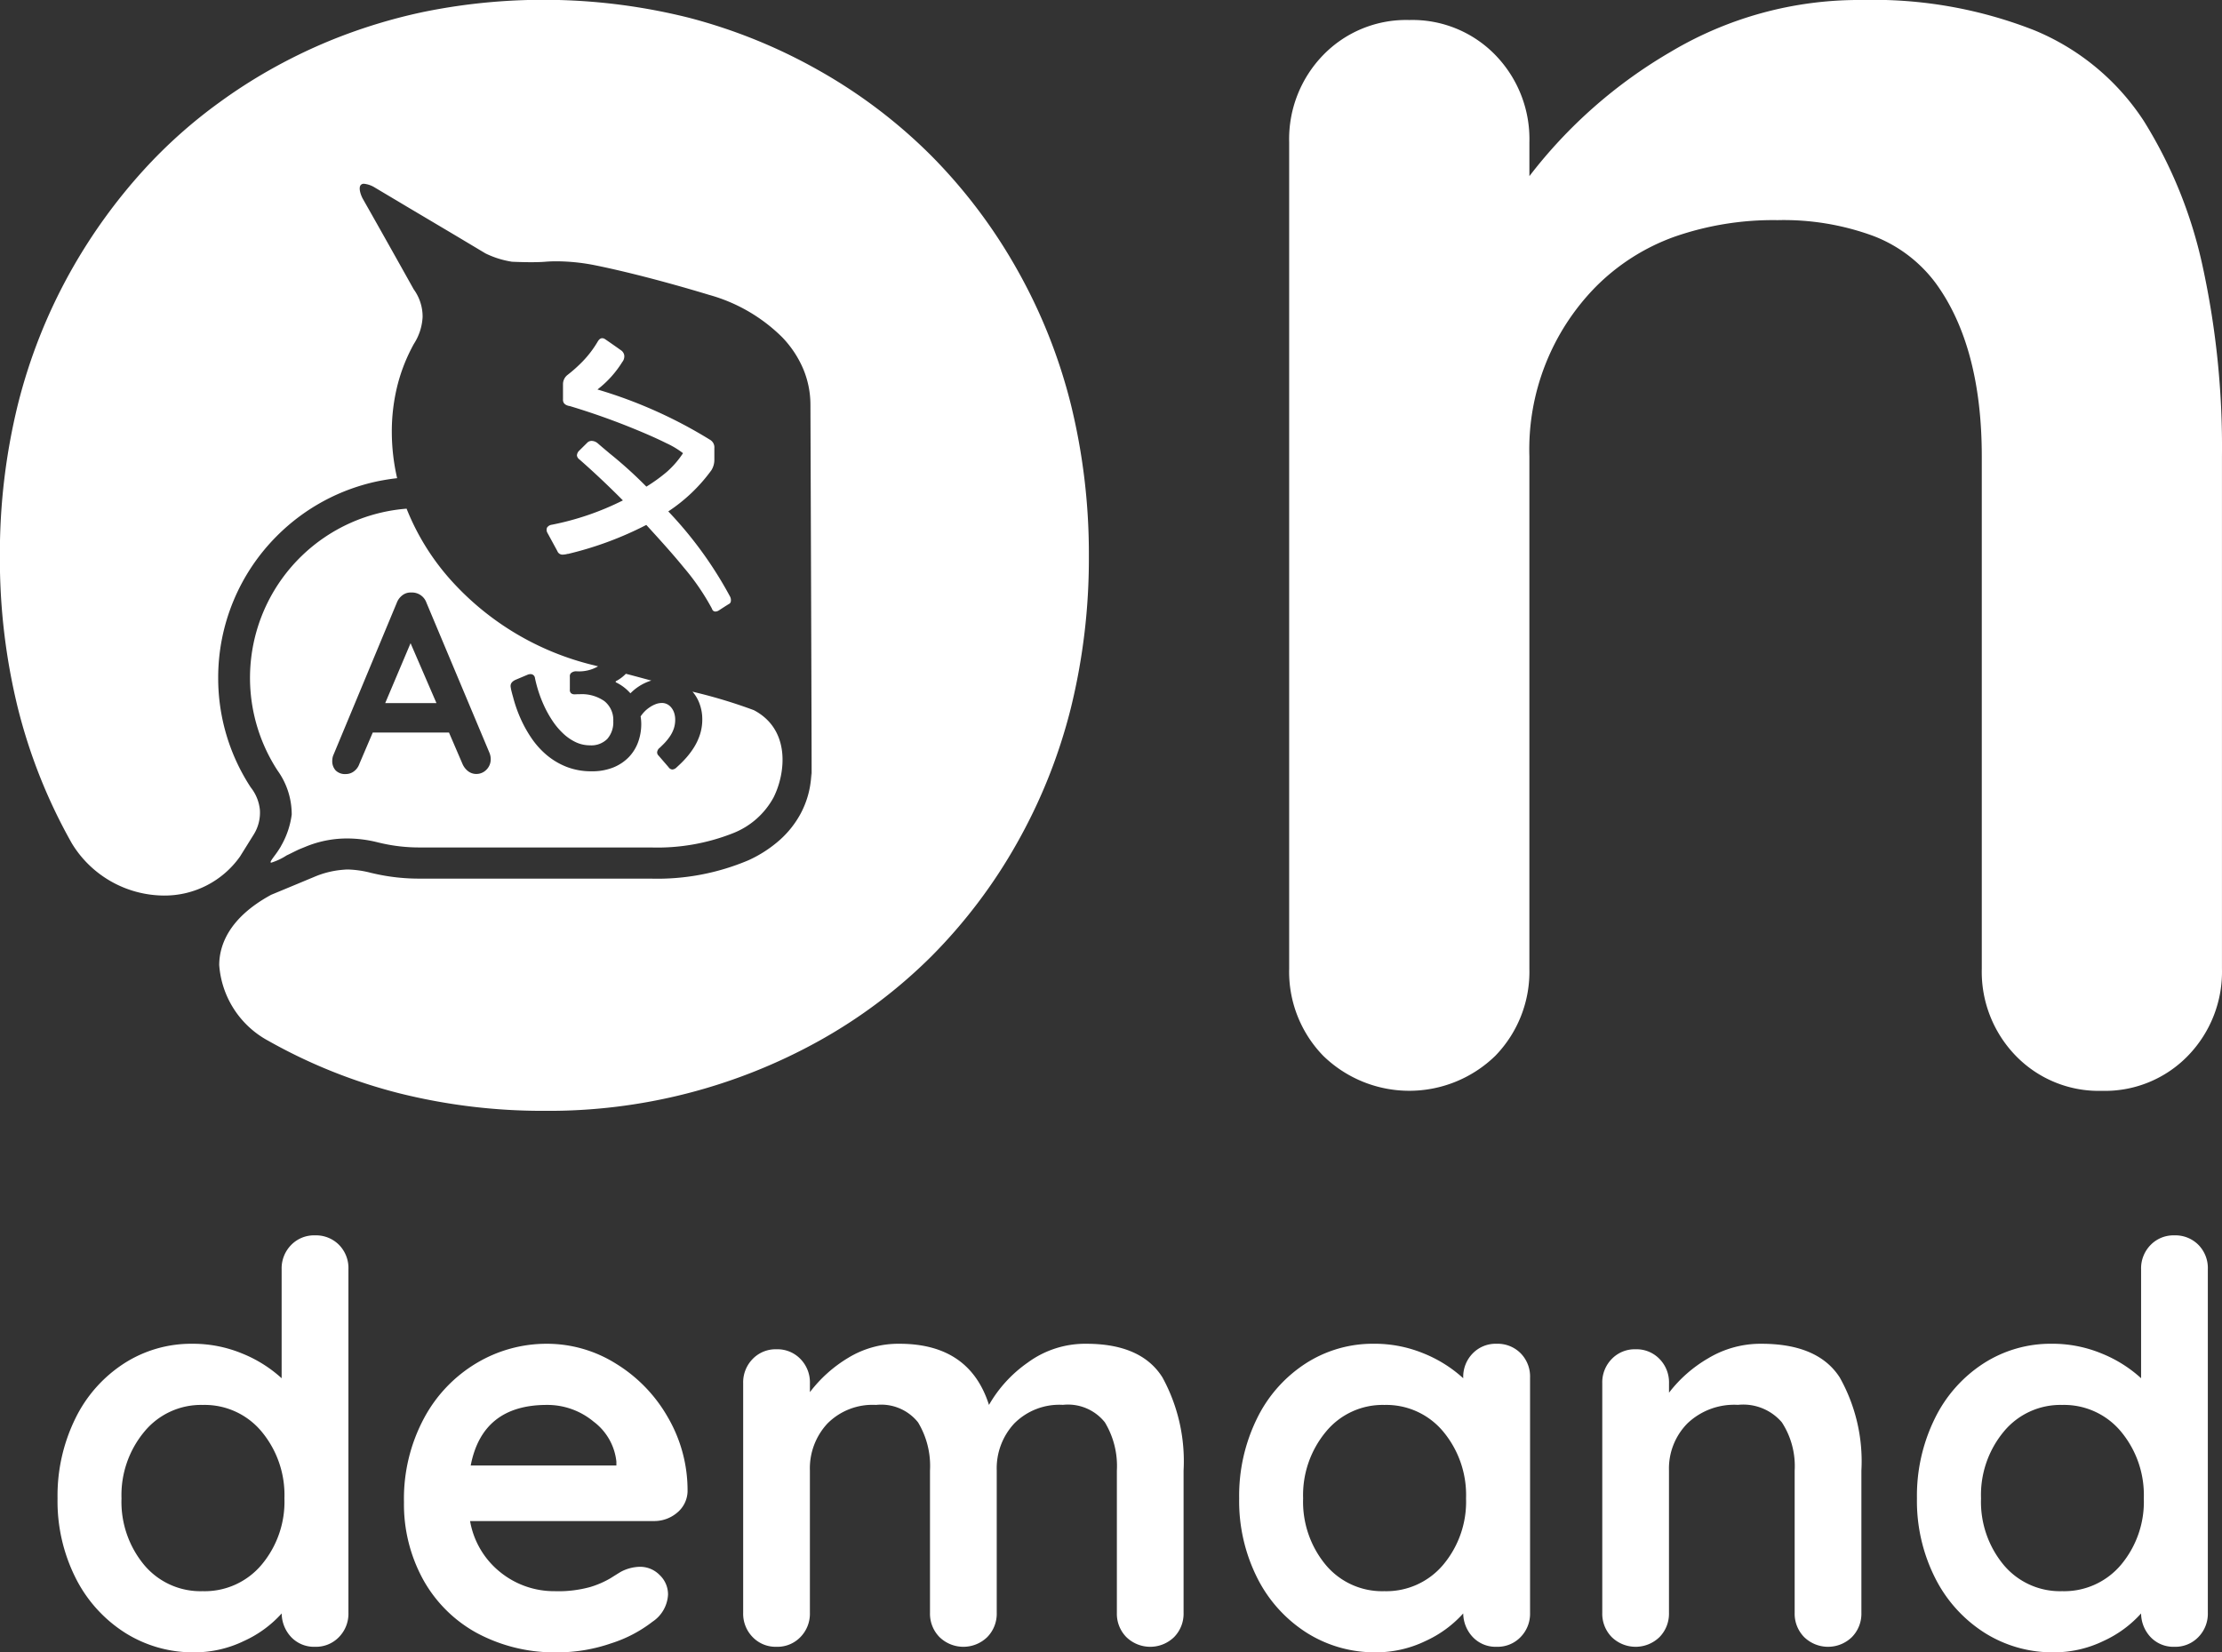 <svg xmlns="http://www.w3.org/2000/svg" width="128.308" height="95.429" viewBox="0 0 128.308 95.429">
  <rect x="0" y="0" width="128.308" height="95.429" fill="#333333" stroke="none"/>
  <g id="logo" transform="translate(-95.572 -224.76)">
    <path id="Subtraction_9" data-name="Subtraction 9" d="M1080.441,47.155a34.118,34.118,0,0,1-8.38-1.012,30.824,30.824,0,0,1-7.572-3.035,5.41,5.41,0,0,1-2.831-4.379c.007-1.108.533-2.71,3-4.051l1.479-.614.058-.024.121-.051.339-.141.059-.025.41-.17a5.293,5.293,0,0,1,1.706-.422,2.62,2.62,0,0,1,.282-.014,6,6,0,0,1,1.333.2l.1.022.105.024a11.6,11.6,0,0,0,2.548.281h13.356a13.493,13.493,0,0,0,5.668-1.062,7.233,7.233,0,0,0,1.823-1.185A5.591,5.591,0,0,0,1095.227,30a5.25,5.25,0,0,0,.539-1.539,5.572,5.572,0,0,0,.087-.816c.007.081.012.177.014.274v.02c.009-.139-.066-20.656-.069-21.539V6.39a5.368,5.368,0,0,0-.427-2.109,6.067,6.067,0,0,0-1.2-1.8,9.648,9.648,0,0,0-4.22-2.45c-3.484-1.054-5.819-1.558-6.661-1.725a11.63,11.63,0,0,0-2.157-.215c-.22,0-.435.008-.638.025s-.489.027-.822.027c-.517,0-1.014-.022-1.109-.027a5.332,5.332,0,0,1-1.527-.479l-1.505-.9-.193-.115-.412-.245L1072.5-5.063l-.345-.206-1.5-.893a1.481,1.481,0,0,0-.631-.224.228.228,0,0,0-.213.1c-.115.2.049.61.146.779.917,1.614,2.058,3.651,2.855,5.077l.034.061.012.022.03.054a2.675,2.675,0,0,1,.515,1.6,3.156,3.156,0,0,1-.508,1.561c-.04.074-.095.175-.145.274a9.971,9.971,0,0,0-.834,2.256,10.976,10.976,0,0,0-.291,2.533,12,12,0,0,0,.307,2.686c-.367.04-.727.1-1.071.167a11.588,11.588,0,0,0-5.862,3.16,11.561,11.561,0,0,0-3.4,8.2,11.513,11.513,0,0,0,1.881,6.332,2.484,2.484,0,0,1,.527,1.293,2.387,2.387,0,0,1-.367,1.446l-.777,1.247a5.332,5.332,0,0,1-4.4,2.26,6.266,6.266,0,0,1-5.309-3.006,31.283,31.283,0,0,1-3.121-7.817,36.1,36.1,0,0,1-1.04-8.77,36.106,36.106,0,0,1,1.04-8.771,31.288,31.288,0,0,1,3.121-7.817,31.8,31.8,0,0,1,4.134-5.713,28.448,28.448,0,0,1,4.41-3.935,29.811,29.811,0,0,1,2.785-1.8,31.134,31.134,0,0,1,3.564-1.742,31.472,31.472,0,0,1,5.447-1.67,34.6,34.6,0,0,1,15.249.334,31.114,31.114,0,0,1,7.586,3.078,29.989,29.989,0,0,1,6.459,4.912,30.735,30.735,0,0,1,4.927,6.531,31.27,31.27,0,0,1,3.121,7.817,36.1,36.1,0,0,1,1.04,8.771,36.092,36.092,0,0,1-1.04,8.77,31.273,31.273,0,0,1-3.121,7.817,30.4,30.4,0,0,1-4.927,6.516,29.521,29.521,0,0,1-6.459,4.869A32.116,32.116,0,0,1,1080.441,47.155ZM1170.373,46a6.667,6.667,0,0,1-4.971-2.022,6.965,6.965,0,0,1-1.965-5.028V9.355c0-4.218-.894-7.583-2.659-10a8.075,8.075,0,0,0-3.612-2.731,14.983,14.983,0,0,0-5.52-.91,17.32,17.32,0,0,0-5.982.968,12.244,12.244,0,0,0-4.536,2.9,13.4,13.4,0,0,0-3.815,9.768V38.947a6.963,6.963,0,0,1-1.965,5.028,7.12,7.12,0,0,1-9.941,0,6.965,6.965,0,0,1-1.965-5.028V-8.793a6.965,6.965,0,0,1,1.965-5.028,6.667,6.667,0,0,1,4.971-2.023,6.667,6.667,0,0,1,4.971,2.023,6.963,6.963,0,0,1,1.965,5.028v1.966A28.055,28.055,0,0,1,1145.462-14,21.218,21.218,0,0,1,1156.5-17a25.391,25.391,0,0,1,9.97,1.748,13.839,13.839,0,0,1,6.328,5.246,26.368,26.368,0,0,1,3.381,8.337,49.066,49.066,0,0,1,1.127,11.025V38.947a6.963,6.963,0,0,1-1.965,5.028A6.667,6.667,0,0,1,1170.373,46ZM1064.664,32.822c-.019,0-.031-.005-.036-.016-.022-.044.077-.179.214-.366a5.97,5.97,0,0,0,.367-.541l.023-.046a4.9,4.9,0,0,0,.613-1.808,4.33,4.33,0,0,0-.811-2.534l-.012-.018a9.8,9.8,0,0,1,7.457-15.115c.018.048.038.1.059.148a13.853,13.853,0,0,0,2.49,3.97,16.177,16.177,0,0,0,8.262,4.925h.006c.032.009.11.03.24.063a2.182,2.182,0,0,1-1.212.288h-.019a.438.438,0,0,0-.339.108.259.259,0,0,0-.06.206v.74a.257.257,0,0,0,.059.2.287.287,0,0,0,.216.073l.048,0c.1-.005.177-.006.255-.006a2.273,2.273,0,0,1,1.416.4,1.388,1.388,0,0,1,.513,1.164,1.45,1.45,0,0,1-.344,1.017,1.3,1.3,0,0,1-1,.372,1.915,1.915,0,0,1-.826-.184,2.825,2.825,0,0,1-.724-.5,4.147,4.147,0,0,1-.615-.731,6.322,6.322,0,0,1-.494-.887,7.338,7.338,0,0,1-.363-.967c-.066-.225-.12-.438-.156-.617a.251.251,0,0,0-.258-.227.448.448,0,0,0-.153.029l-.711.3c-.343.159-.293.374-.267.49l0,.022c.04.184.091.366.141.542l0,.006.028.1a7.92,7.92,0,0,0,.411,1.125,7.224,7.224,0,0,0,.626,1.109,4.794,4.794,0,0,0,.869.958,4.145,4.145,0,0,0,1.143.676,3.9,3.9,0,0,0,1.446.255,3.261,3.261,0,0,0,1.256-.224,2.6,2.6,0,0,0,.894-.6,2.472,2.472,0,0,0,.535-.869,3.032,3.032,0,0,0,.178-1.029,2.749,2.749,0,0,0-.037-.448,1.976,1.976,0,0,1,.233-.286,1.807,1.807,0,0,1,.3-.246,1.638,1.638,0,0,1,.338-.176,1.021,1.021,0,0,1,.363-.067.668.668,0,0,1,.3.071.729.729,0,0,1,.242.2.939.939,0,0,1,.163.307,1.247,1.247,0,0,1,.058.387,1.605,1.605,0,0,1-.08.513,1.883,1.883,0,0,1-.23.457,3.092,3.092,0,0,1-.362.437c-.074.074-.152.15-.211.207a.374.374,0,0,0-.161.274.268.268,0,0,0,.086.189l.575.666a.284.284,0,0,0,.222.134.385.385,0,0,0,.239-.119l0,0c.162-.148.3-.279.425-.413a4.7,4.7,0,0,0,.553-.7,3.4,3.4,0,0,0,.372-.781,2.834,2.834,0,0,0,.136-.884,2.571,2.571,0,0,0-.157-.9,2.223,2.223,0,0,0-.408-.7l.023.006.091.023.029.008a29.574,29.574,0,0,1,3.4,1.033c2.124,1.118,1.846,3.624,1.14,5.036a4.557,4.557,0,0,1-2.359,2.076,11.872,11.872,0,0,1-4.732.817h-13.37a9.78,9.78,0,0,1-2.153-.238c-.058-.013-.124-.028-.188-.044l-.007,0a7.255,7.255,0,0,0-1.785-.237,6.26,6.26,0,0,0-2.443.481l-.308.125c-.1.04-.29.135-.459.219-.133.066-.255.127-.308.149A3.64,3.64,0,0,1,1064.664,32.822Zm5.856-7.516h4.406l.769,1.788a1.073,1.073,0,0,0,.333.444.777.777,0,0,0,.48.162.809.809,0,0,0,.577-.243.843.843,0,0,0,.251-.629.98.98,0,0,0-.074-.354l-3.636-8.663a.883.883,0,0,0-.828-.592c-.03,0-.06,0-.089,0a.769.769,0,0,0-.443.138.974.974,0,0,0-.355.459l-3.68,8.84a.976.976,0,0,0-.045.281.783.783,0,0,0,.2.562.767.767,0,0,0,.584.206.776.776,0,0,0,.465-.155.907.907,0,0,0,.318-.436l.768-1.8Zm3.681-1.7h-2.957l1.464-3.459L1074.2,23.6Zm11.2-.566h0a2.632,2.632,0,0,0-.847-.638v-.055a2.236,2.236,0,0,0,.586-.433c.4.1.86.228,1.4.372l.072.019a2.581,2.581,0,0,0-.327.122,2.866,2.866,0,0,0-.88.613Zm4.911-4.721c-.1,0-.172-.062-.21-.184a13.545,13.545,0,0,0-1.613-2.354c-.644-.79-1.339-1.554-1.952-2.228l-.02-.022-.047-.051-.121-.132-.029-.031a19.879,19.879,0,0,1-4.51,1.671l-.014,0-.021,0a1.1,1.1,0,0,1-.27.043.312.312,0,0,1-.319-.2l-.014-.026-.039-.072-.528-.97a.341.341,0,0,1-.016-.292.387.387,0,0,1,.274-.165,15.972,15.972,0,0,0,4.106-1.406c-.83-.836-1.645-1.605-2.491-2.349l-.016-.014,0,0a.349.349,0,0,1-.147-.224.4.4,0,0,1,.122-.276l.485-.48a.355.355,0,0,1,.245-.093.564.564,0,0,1,.33.123c.238.206.484.413.722.613l.036.03.009.006a25,25,0,0,1,2.061,1.869,9.5,9.5,0,0,0,1.174-.847,5.3,5.3,0,0,0,.941-1.085,4.889,4.889,0,0,0-.951-.572c-.439-.22-1.009-.477-1.649-.742a40.834,40.834,0,0,0-3.954-1.412l-.01,0-.018,0c-.127-.034-.364-.1-.348-.386V5.209a.68.68,0,0,1,.27-.562,8.294,8.294,0,0,0,.878-.788,6.049,6.049,0,0,0,.849-1.118c.037-.062.122-.209.268-.209a.313.313,0,0,1,.171.06c.293.2.6.415.934.653a.439.439,0,0,1,.167.272.515.515,0,0,1-.113.389,5.978,5.978,0,0,1-1.434,1.588,26.856,26.856,0,0,1,6.492,2.9l.01.006a.509.509,0,0,1,.248.491c0,.067,0,.135,0,.2v.239l0,.218a1.132,1.132,0,0,1-.175.616,9.633,9.633,0,0,1-2.485,2.372,22.747,22.747,0,0,1,3.564,4.913.452.452,0,0,1,.04.319.225.225,0,0,1-.128.129c-.211.133-.381.242-.553.355A.384.384,0,0,1,1090.313,18.319Z" transform="translate(-953.428 241.76)" fill="#fff"/>
    <path id="Path_343" data-name="Path 343" d="M-24.1-14.8a1.871,1.871,0,0,1,1.381.546,1.912,1.912,0,0,1,.546,1.413V7a1.926,1.926,0,0,1-.546,1.4,1.843,1.843,0,0,1-1.381.562,1.818,1.818,0,0,1-1.365-.546,2.019,2.019,0,0,1-.562-1.381A6.589,6.589,0,0,1-28.2,8.624a6.533,6.533,0,0,1-2.874.658,7.341,7.341,0,0,1-4.014-1.14,7.992,7.992,0,0,1-2.842-3.163A9.869,9.869,0,0,1-38.97.388,10.1,10.1,0,0,1-37.943-4.22,7.9,7.9,0,0,1-35.133-7.4,7.151,7.151,0,0,1-31.2-8.539a7.437,7.437,0,0,1,2.89.562,7.589,7.589,0,0,1,2.28,1.429v-6.293a1.926,1.926,0,0,1,.546-1.4A1.843,1.843,0,0,1-24.1-14.8ZM-30.589,5.75a4.288,4.288,0,0,0,3.4-1.525A5.663,5.663,0,0,0-25.869.388a5.725,5.725,0,0,0-1.316-3.853,4.269,4.269,0,0,0-3.4-1.541,4.235,4.235,0,0,0-3.371,1.541A5.725,5.725,0,0,0-35.277.388a5.707,5.707,0,0,0,1.3,3.837A4.24,4.24,0,0,0-30.589,5.75Zm28-5.78A1.649,1.649,0,0,1-3.2,1.223,2.043,2.043,0,0,1-4.549,1.7h-10.6a4.842,4.842,0,0,0,1.766,2.97A4.937,4.937,0,0,0-10.264,5.75a6.9,6.9,0,0,0,2.055-.241A5.352,5.352,0,0,0-7.037,5q.433-.273.594-.369a2.45,2.45,0,0,1,1.092-.289A1.576,1.576,0,0,1-4.2,4.819a1.54,1.54,0,0,1,.482,1.124,2,2,0,0,1-.9,1.573A7.672,7.672,0,0,1-7.021,8.768a9.409,9.409,0,0,1-3.05.514,9.471,9.471,0,0,1-4.7-1.124,7.844,7.844,0,0,1-3.1-3.1A9.036,9.036,0,0,1-18.966.612,9.845,9.845,0,0,1-17.81-4.236a8.207,8.207,0,0,1,3.05-3.195,7.884,7.884,0,0,1,4.046-1.108,7.5,7.5,0,0,1,4,1.156,8.641,8.641,0,0,1,3,3.115A8.373,8.373,0,0,1-2.59-.03Zm-8.124-4.977q-3.725,0-4.4,3.5H-6.7v-.225A3.319,3.319,0,0,0-8.017-4.043,4.167,4.167,0,0,0-10.714-5.007ZM20.432-8.539q3.179,0,4.4,1.943a10.082,10.082,0,0,1,1.22,5.378V7a1.926,1.926,0,0,1-.546,1.4,1.977,1.977,0,0,1-2.761,0A1.926,1.926,0,0,1,22.2,7v-8.22A4.869,4.869,0,0,0,21.508-4a2.724,2.724,0,0,0-2.424-1.011,3.669,3.669,0,0,0-2.81,1.076,3.8,3.8,0,0,0-1.011,2.713V7a1.926,1.926,0,0,1-.546,1.4,1.977,1.977,0,0,1-2.761,0A1.926,1.926,0,0,1,11.409,7v-8.22A4.869,4.869,0,0,0,10.719-4,2.724,2.724,0,0,0,8.295-5.007a3.669,3.669,0,0,0-2.81,1.076A3.8,3.8,0,0,0,4.474-1.218V7a1.926,1.926,0,0,1-.546,1.4,1.843,1.843,0,0,1-1.381.562A1.843,1.843,0,0,1,1.167,8.4,1.926,1.926,0,0,1,.621,7V-6.259a1.926,1.926,0,0,1,.546-1.4,1.843,1.843,0,0,1,1.381-.562,1.843,1.843,0,0,1,1.381.562,1.926,1.926,0,0,1,.546,1.4v.514a7.842,7.842,0,0,1,2.2-1.975,5.561,5.561,0,0,1,2.97-.819q4.046,0,5.17,3.532a7.562,7.562,0,0,1,2.232-2.44A5.6,5.6,0,0,1,20.432-8.539Zm23.7,0a1.871,1.871,0,0,1,1.381.546,1.912,1.912,0,0,1,.546,1.413V7a1.926,1.926,0,0,1-.546,1.4,1.843,1.843,0,0,1-1.381.562,1.818,1.818,0,0,1-1.365-.546A2.019,2.019,0,0,1,42.2,7.034a6.589,6.589,0,0,1-2.167,1.589,6.533,6.533,0,0,1-2.874.658,7.341,7.341,0,0,1-4.014-1.14,7.992,7.992,0,0,1-2.842-3.163A9.869,9.869,0,0,1,29.262.388,10.1,10.1,0,0,1,30.29-4.22,7.9,7.9,0,0,1,33.1-7.4a7.151,7.151,0,0,1,3.933-1.14,7.437,7.437,0,0,1,2.89.562A7.589,7.589,0,0,1,42.2-6.548V-6.58a1.926,1.926,0,0,1,.546-1.4A1.843,1.843,0,0,1,44.129-8.539ZM37.643,5.75a4.288,4.288,0,0,0,3.4-1.525A5.663,5.663,0,0,0,42.363.388a5.725,5.725,0,0,0-1.316-3.853,4.269,4.269,0,0,0-3.4-1.541,4.235,4.235,0,0,0-3.371,1.541A5.725,5.725,0,0,0,32.955.388a5.707,5.707,0,0,0,1.3,3.837A4.24,4.24,0,0,0,37.643,5.75ZM59.413-8.539q3.275,0,4.527,1.943a9.874,9.874,0,0,1,1.252,5.378V7a1.926,1.926,0,0,1-.546,1.4,1.977,1.977,0,0,1-2.761,0A1.926,1.926,0,0,1,61.339,7v-8.22A4.626,4.626,0,0,0,60.6-4a2.935,2.935,0,0,0-2.537-1.011,3.915,3.915,0,0,0-2.922,1.076,3.708,3.708,0,0,0-1.06,2.713V7a1.926,1.926,0,0,1-.546,1.4,1.977,1.977,0,0,1-2.761,0A1.926,1.926,0,0,1,50.229,7V-6.259a1.926,1.926,0,0,1,.546-1.4,1.843,1.843,0,0,1,1.381-.562,1.843,1.843,0,0,1,1.381.562,1.926,1.926,0,0,1,.546,1.4v.546A7.755,7.755,0,0,1,56.346-7.7,5.866,5.866,0,0,1,59.413-8.539ZM83.27-14.8a1.871,1.871,0,0,1,1.381.546,1.912,1.912,0,0,1,.546,1.413V7a1.926,1.926,0,0,1-.546,1.4,1.843,1.843,0,0,1-1.381.562,1.818,1.818,0,0,1-1.365-.546,2.019,2.019,0,0,1-.562-1.381,6.589,6.589,0,0,1-2.167,1.589,6.533,6.533,0,0,1-2.874.658,7.341,7.341,0,0,1-4.014-1.14,7.992,7.992,0,0,1-2.842-3.163A9.869,9.869,0,0,1,68.4.388,10.1,10.1,0,0,1,69.431-4.22,7.9,7.9,0,0,1,72.24-7.4a7.151,7.151,0,0,1,3.933-1.14,7.438,7.438,0,0,1,2.89.562,7.589,7.589,0,0,1,2.28,1.429v-6.293a1.926,1.926,0,0,1,.546-1.4A1.843,1.843,0,0,1,83.27-14.8ZM76.784,5.75a4.288,4.288,0,0,0,3.4-1.525A5.663,5.663,0,0,0,81.5.388a5.725,5.725,0,0,0-1.316-3.853,4.269,4.269,0,0,0-3.4-1.541,4.235,4.235,0,0,0-3.371,1.541A5.725,5.725,0,0,0,72.1.388a5.707,5.707,0,0,0,1.3,3.837A4.24,4.24,0,0,0,76.784,5.75Z" transform="translate(137.865 310.907)" fill="#fff"/>
  </g>
</svg>
